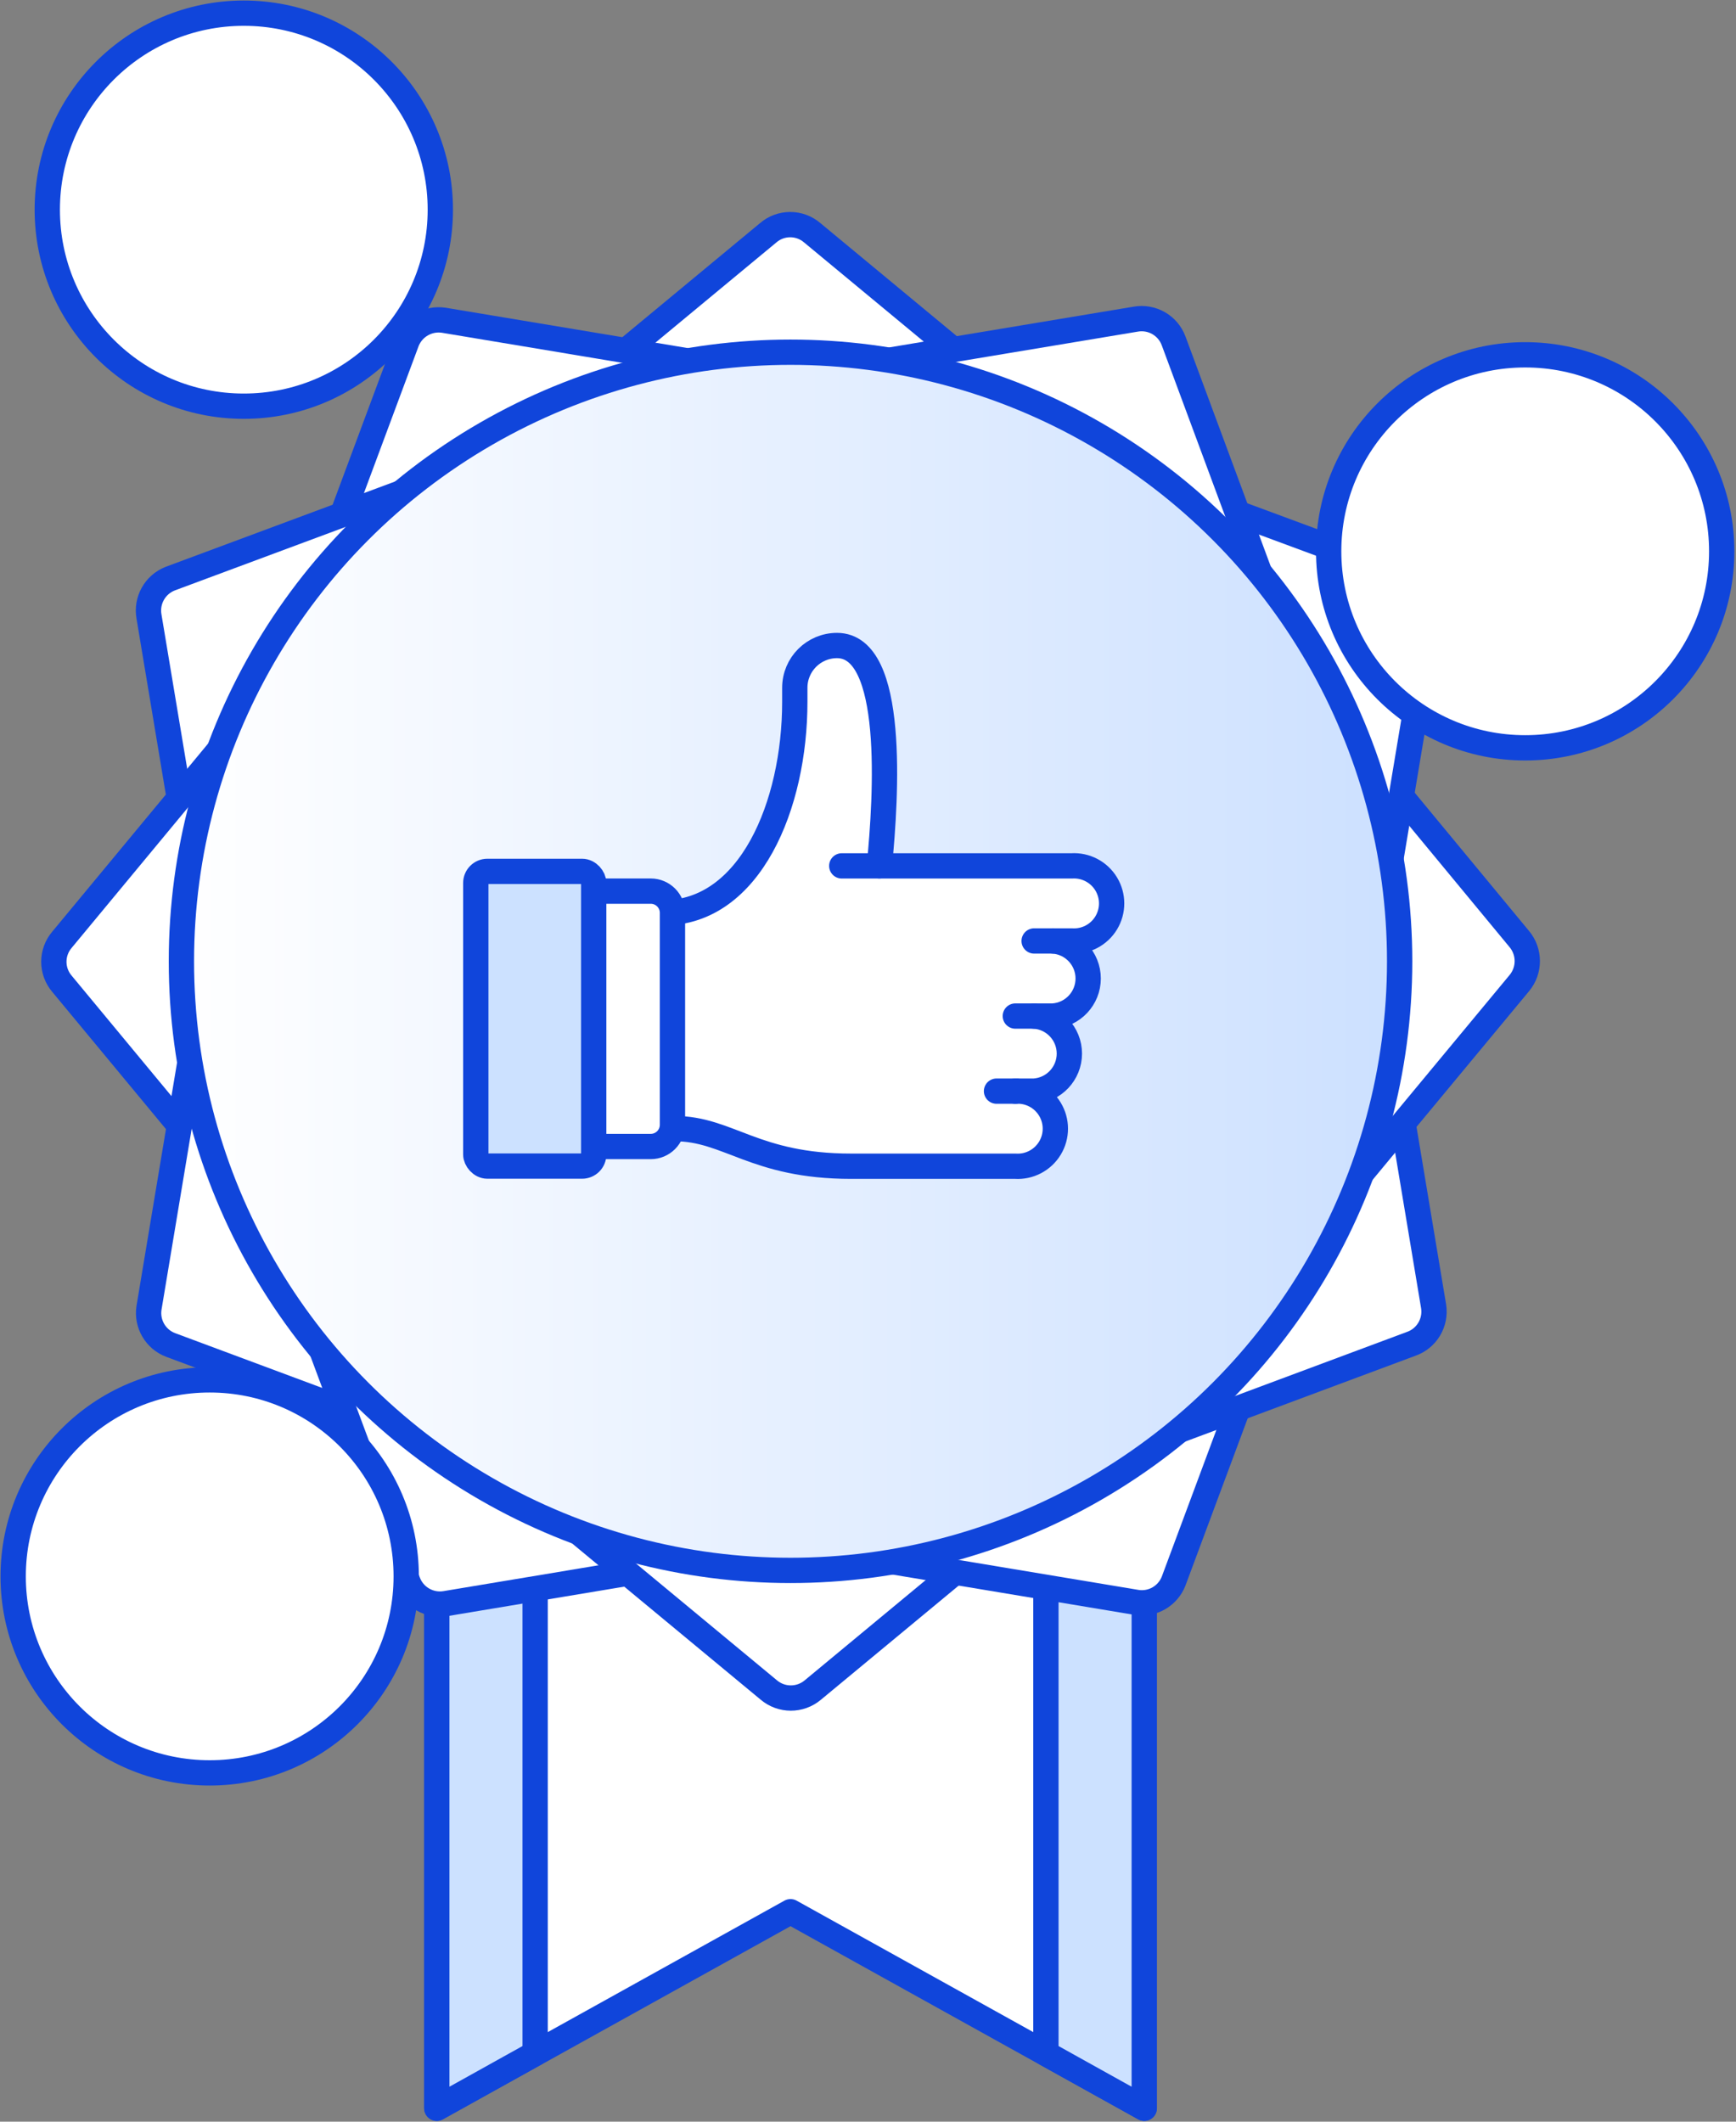 <?xml version="1.0" encoding="UTF-8"?>
<svg width="153px" height="187px" viewBox="0 0 153 187" version="1.1" xmlns="http://www.w3.org/2000/svg" xmlns:xlink="http://www.w3.org/1999/xlink">
    <rect x="0" y="0" width="153" height="187" fill="#808080" stroke="none"/>
    <title>awards</title>
    <defs>
        <linearGradient x1="-6.68976967e-15%" y1="50%" x2="100%" y2="50%" id="linearGradient-1">
            <stop stop-color="#FFFFFF" offset="0%"></stop>
            <stop stop-color="#CCE0FF" offset="100%"></stop>
        </linearGradient>
    </defs>
    <g id="Images" stroke="none" stroke-width="1" fill="none" fill-rule="evenodd">
        <g id="awards" transform="translate(1, 1)">
            <polygon id="Path" stroke="#1045DB" stroke-width="2.23" fill="#FFFFFF" fill-rule="nonzero" stroke-linecap="round" stroke-linejoin="round" points="68.672 89.563 37.497 89.563 37.497 184.814 68.672 167.494 99.847 184.814 99.847 89.563"></polygon>
            <polygon id="Path" stroke="#1045DB" stroke-width="2.23" fill="#CCE1FF" fill-rule="nonzero" stroke-linecap="round" stroke-linejoin="round" points="37.497 89.563 46.163 89.563 46.163 179.989 37.497 184.814"></polygon>
            <polygon id="Path" stroke="#1045DB" stroke-width="2.23" fill="#CCE1FF" fill-rule="nonzero" stroke-linecap="round" stroke-linejoin="round" points="99.847 89.563 99.847 184.814 91.18 179.989 91.18 89.563"></polygon>
            <path d="M66.704,19.517 L47.834,35.151 L89.455,35.151 L70.586,19.517 C69.469,18.558 67.82,18.558 66.704,19.517 Z" id="Path" stroke="#1045DB" stroke-width="2.23" fill="#FFFFFF" fill-rule="nonzero" stroke-linecap="round" stroke-linejoin="round"></path>
            <path d="M34.855,29.1 L26.296,52.107 L62.377,31.27 L38.117,27.226 C36.726,27.014 35.373,27.791 34.855,29.1 Z" id="Path" stroke="#1045DB" stroke-width="2.23" fill="#FFFFFF" fill-rule="nonzero" stroke-linecap="round" stroke-linejoin="round"></path>
            <path d="M12.13,53.333 L16.174,77.594 L36.998,41.446 L13.99,50.004 C12.659,50.533 11.882,51.923 12.13,53.333 Z" id="Path" stroke="#1045DB" stroke-width="2.23" fill="#FFFFFF" fill-rule="nonzero" stroke-linecap="round" stroke-linejoin="round"></path>
            <path d="M4.461,85.708 L20.096,104.578 L20.096,62.957 L4.461,81.827 C3.508,82.945 3.508,84.59 4.461,85.708 Z" id="Path" stroke="#1045DB" stroke-width="2.23" fill="#FFFFFF" fill-rule="nonzero" stroke-linecap="round" stroke-linejoin="round"></path>
            <path d="M14.044,117.544 L37.052,126.116 L16.174,90.021 L12.13,114.282 C11.919,115.685 12.717,117.045 14.044,117.544 Z" id="Path" stroke="#1045DB" stroke-width="2.23" fill="#FFFFFF" fill-rule="nonzero" stroke-linecap="round" stroke-linejoin="round"></path>
            <path d="M38.278,140.336 L62.539,136.292 L26.39,115.414 L34.949,138.408 C35.449,139.77 36.849,140.58 38.278,140.336 Z" id="Path" stroke="#1045DB" stroke-width="2.23" fill="#FFFFFF" fill-rule="nonzero" stroke-linecap="round" stroke-linejoin="round"></path>
            <path d="M70.64,147.951 L89.509,132.316 L47.888,132.316 L66.758,147.951 C67.878,148.898 69.519,148.898 70.64,147.951 L70.64,147.951 Z" id="Path" stroke="#1045DB" stroke-width="2.23" fill="#FFFFFF" fill-rule="nonzero" stroke-linecap="round" stroke-linejoin="round"></path>
            <path d="M102.435,138.354 L110.993,115.36 L74.966,136.198 L99.227,140.241 C100.604,140.43 101.93,139.649 102.435,138.354 Z" id="Path" stroke="#1045DB" stroke-width="2.23" fill="#FFFFFF" fill-rule="nonzero" stroke-linecap="round" stroke-linejoin="round"></path>
            <path d="M125.348,114.134 L121.304,89.873 L100.359,126.022 L123.353,117.45 C124.736,116.976 125.577,115.577 125.348,114.134 Z" id="Path" stroke="#1045DB" stroke-width="2.23" fill="#FFFFFF" fill-rule="nonzero" stroke-linecap="round" stroke-linejoin="round"></path>
            <path d="M132.896,81.759 L117.261,62.849 L117.261,104.51 L132.909,85.641 C133.842,84.513 133.836,82.88 132.896,81.759 L132.896,81.759 Z" id="Path" stroke="#1045DB" stroke-width="2.23" fill="#FFFFFF" fill-rule="nonzero" stroke-linecap="round" stroke-linejoin="round"></path>
            <path d="M123.299,49.87 L100.305,41.351 L121.129,77.433 L125.173,53.172 C125.4,51.768 124.621,50.395 123.299,49.87 Z" id="Path" stroke="#1045DB" stroke-width="2.23" fill="#FFFFFF" fill-rule="nonzero" stroke-linecap="round" stroke-linejoin="round"></path>
            <path d="M99.079,27.132 L74.818,31.175 L110.967,52.053 L102.435,29.046 C101.929,27.678 100.514,26.871 99.079,27.132 Z" id="Path" stroke="#1045DB" stroke-width="2.23" fill="#FFFFFF" fill-rule="nonzero" stroke-linecap="round" stroke-linejoin="round"></path>
            <circle id="Oval" fill="url(#linearGradient-1)" fill-rule="nonzero" cx="68.672" cy="83.727" r="53.684"></circle>
            <circle id="Oval" stroke="#1045DB" stroke-width="2.23" stroke-linecap="round" stroke-linejoin="round" cx="68.672" cy="83.727" r="53.684"></circle>
            <path d="M76.503,75.317 C77.109,69.143 77.931,55.894 72.769,55.894 C70.715,55.894 69.049,57.56 69.049,59.614 L69.049,60.854 C69.049,69.952 65.113,79.454 57.471,79.454 L57.471,98.472 L58.442,98.472 C63.213,98.472 65.477,101.788 74.009,101.788 L88.485,101.788 C89.717,101.867 90.891,101.254 91.532,100.197 C92.172,99.141 92.172,97.817 91.532,96.76 C90.891,95.704 89.717,95.091 88.485,95.17 L90.143,95.17 C91.888,95.059 93.247,93.61 93.247,91.861 C93.247,90.112 91.888,88.664 90.143,88.552 L91.8,88.552 C93.546,88.441 94.905,86.992 94.905,85.243 C94.905,83.494 93.546,82.046 91.8,81.934 L93.445,81.934 C94.677,82.013 95.851,81.4 96.492,80.344 C97.132,79.288 97.132,77.963 96.492,76.907 C95.851,75.851 94.677,75.238 93.445,75.317 L76.503,75.317 Z" id="Path" fill="#FFFFFF" fill-rule="nonzero"></path>
            <line x1="73.187" y1="75.317" x2="76.503" y2="75.317" id="Path" stroke="#1045DB" stroke-width="2.23" stroke-linecap="round" stroke-linejoin="round"></line>
            <line x1="88.485" y1="95.17" x2="86.827" y2="95.17" id="Path" stroke="#1045DB" stroke-width="2.23" stroke-linecap="round" stroke-linejoin="round"></line>
            <line x1="90.143" y1="88.552" x2="88.485" y2="88.552" id="Path" stroke="#1045DB" stroke-width="2.23" stroke-linecap="round" stroke-linejoin="round"></line>
            <line x1="91.8" y1="81.934" x2="90.143" y2="81.934" id="Path" stroke="#1045DB" stroke-width="2.23" stroke-linecap="round" stroke-linejoin="round"></line>
            <path d="M76.503,75.317 C77.109,69.143 77.931,55.894 72.769,55.894 C70.715,55.894 69.049,57.56 69.049,59.614 L69.049,60.854 C69.049,69.952 65.113,79.454 57.471,79.454 L57.471,98.472 L58.442,98.472 C63.213,98.472 65.477,101.788 74.009,101.788 L88.485,101.788 C89.717,101.867 90.891,101.254 91.532,100.197 C92.172,99.141 92.172,97.817 91.532,96.76 C90.891,95.704 89.717,95.091 88.485,95.17 L90.143,95.17 C91.888,95.059 93.247,93.61 93.247,91.861 C93.247,90.112 91.888,88.664 90.143,88.552 L91.8,88.552 C93.546,88.441 94.905,86.992 94.905,85.243 C94.905,83.494 93.546,82.046 91.8,81.934 L93.445,81.934 C94.677,82.013 95.851,81.4 96.492,80.344 C97.132,79.288 97.132,77.963 96.492,76.907 C95.851,75.851 94.677,75.238 93.445,75.317 L76.503,75.317 Z" id="Path" stroke="#1045DB" stroke-width="2.23" stroke-linejoin="round"></path>
            <path d="M51.527,77.54 L58.267,77.54 L58.267,100.049 L51.527,100.049 C50.47,100.049 49.613,99.192 49.613,98.135 L49.613,79.441 C49.621,78.389 50.476,77.54 51.527,77.54 L51.527,77.54 Z" id="Path" stroke="#1045DB" stroke-width="2.23" fill="#FFFFFF" fill-rule="nonzero" stroke-linecap="round" stroke-linejoin="round" transform="translate(53.94, 88.795) rotate(180) translate(-53.94, -88.795) "></path>
            <rect id="Rectangle" fill="#CCE1FF" fill-rule="nonzero" x="40.933" y="75.802" width="10.392" height="25.973" rx="1.02"></rect>
            <rect id="Rectangle" stroke="#1045DB" stroke-width="2.23" stroke-linejoin="round" x="40.933" y="75.802" width="10.392" height="25.973" rx="1.02"></rect>
            <circle id="Oval" stroke="#1045DB" stroke-width="2.23" fill="#FFFFFF" fill-rule="nonzero" stroke-linecap="round" stroke-linejoin="round" cx="20.487" cy="17.481" r="17.32"></circle>
            <circle id="Oval" stroke="#1045DB" stroke-width="2.23" fill="#FFFFFF" fill-rule="nonzero" stroke-linecap="round" stroke-linejoin="round" cx="133.421" cy="47.592" r="17.32"></circle>
            <circle id="Oval" stroke="#1045DB" stroke-width="2.23" fill="#FFFFFF" fill-rule="nonzero" stroke-linecap="round" stroke-linejoin="round" cx="17.481" cy="137.937" r="17.32"></circle>
        </g>
    </g>
</svg>